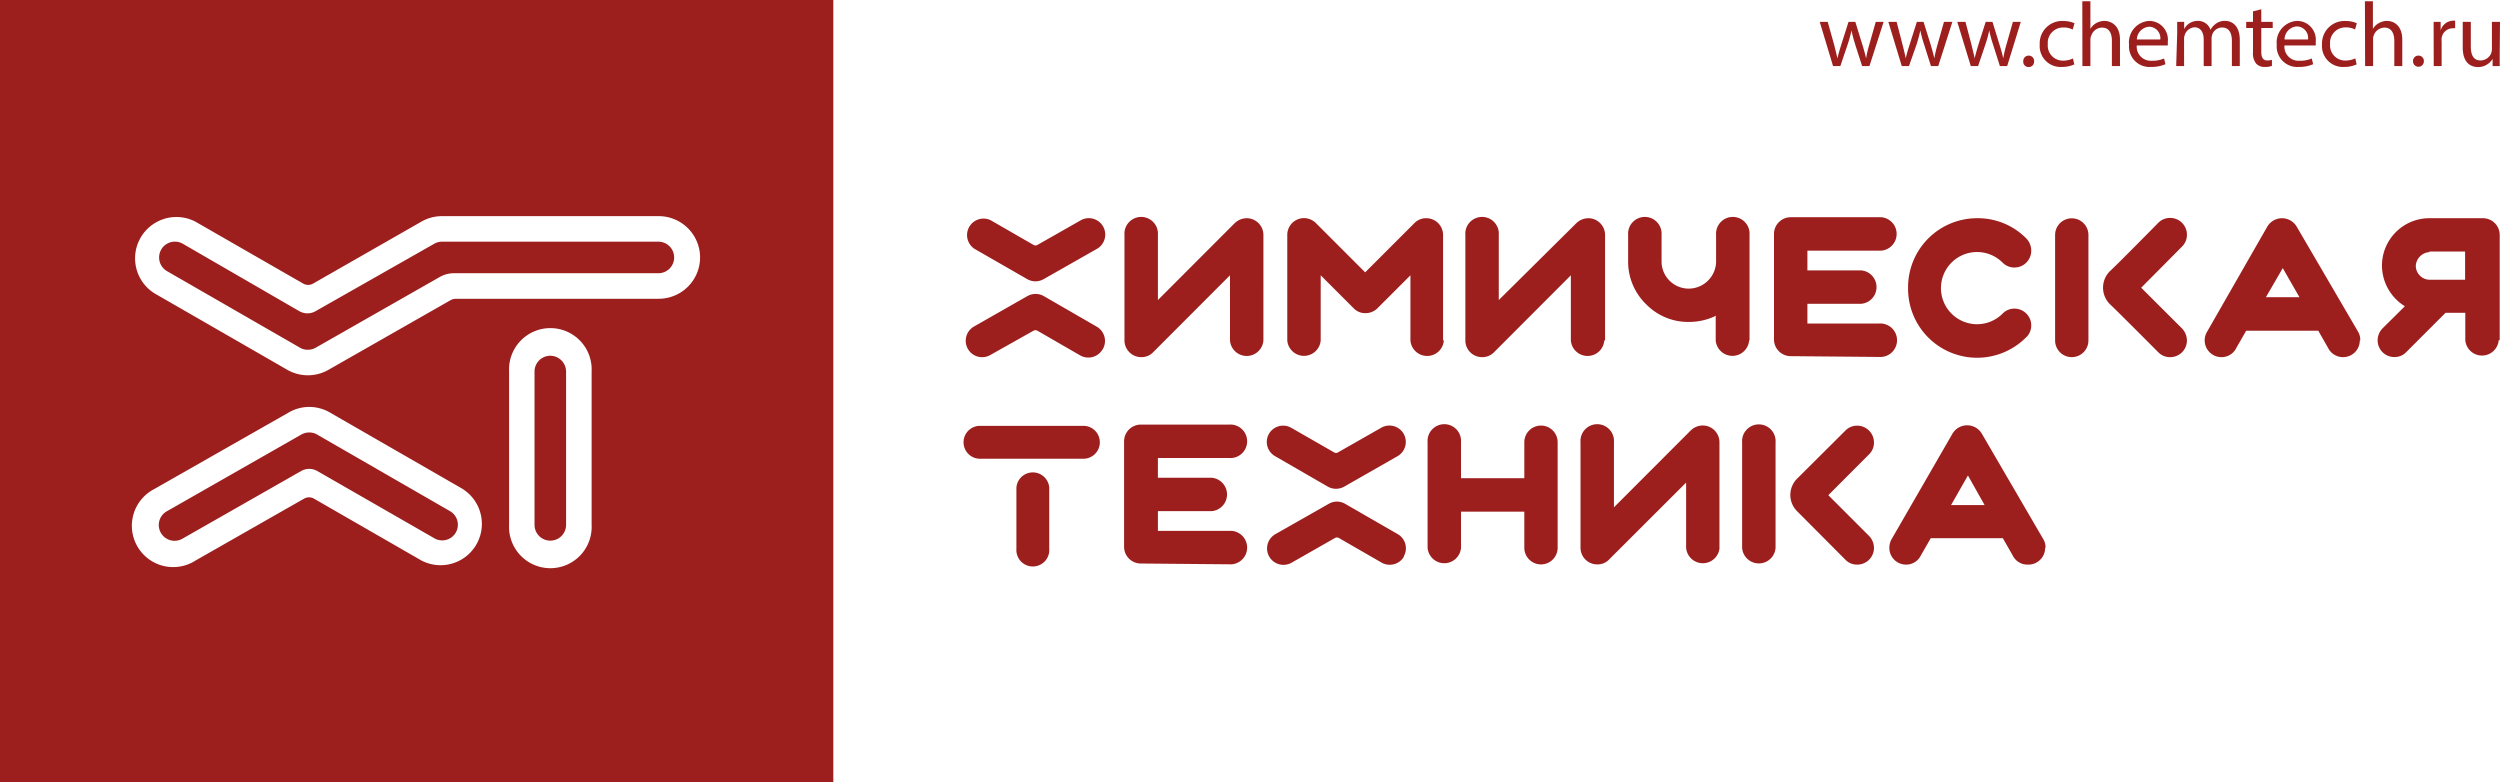 <?xml version="1.0" encoding="UTF-8"?> <svg xmlns="http://www.w3.org/2000/svg" viewBox="0 0 253.54 79.33"> <defs> <style>.cls-1{fill:#9c1f1e;}</style> </defs> <title>him tehnika</title> <g id="Layer_2" data-name="Layer 2"> <g id="Слой_1" data-name="Слой 1"> <path class="cls-1" d="M46.23,54a1.59,1.59,0,0,1-2.18.59L32.18,47.77a1.65,1.65,0,0,0-1.64,0l-12,6.84a1.6,1.6,0,1,1-1.6-2.77l13.62-7.77a1.62,1.62,0,0,1,.8-.21,1.59,1.59,0,0,1,.8.21l13.48,7.77A1.59,1.59,0,0,1,46.23,54ZM55.8,36.08a1.6,1.6,0,0,0-1.59,1.6V53.23a1.6,1.6,0,0,0,3.2,0V37.68A1.61,1.61,0,0,0,55.8,36.08ZM84.51,0V79.33H0V0ZM46.93,49.59,33.45,41.83a4.17,4.17,0,0,0-2.09-.56,4.13,4.13,0,0,0-2.09.57L15.64,49.6a4.19,4.19,0,1,0,4.2,7.24l11-6.27a1,1,0,0,1,1,0l10.91,6.28a4.19,4.19,0,0,0,4.17-7.26ZM60,37.67a4.19,4.19,0,1,0-8.37,0V53.23a4.19,4.19,0,1,0,8.37,0ZM71,26.1a4.2,4.2,0,0,0-4.2-4.18H44.83a4.2,4.2,0,0,0-2.08.55l-11,6.29a1,1,0,0,1-1,0L19.82,22.48a4.19,4.19,0,0,0-4.17,7.26L29.13,37.5a4.2,4.2,0,0,0,4.19,0L45.7,30.44a1.14,1.14,0,0,1,.54-.14H66.78A4.2,4.2,0,0,0,71,26.1Zm-4.19-1.59H44.84a1.62,1.62,0,0,0-.8.21L32,31.56a1.65,1.65,0,0,1-1.64,0L18.54,24.72a1.6,1.6,0,0,0-1.6,2.78l13.48,7.76a1.5,1.5,0,0,0,.8.21,1.59,1.59,0,0,0,.8-.21L44.6,28.09A2.89,2.89,0,0,1,46,27.71H66.77a1.6,1.6,0,1,0,0-3.2Zm61.32,10V23.83a1.7,1.7,0,0,0-1.69-1.7,1.8,1.8,0,0,0-1.21.49l-7.8,7.81v-6.6a1.7,1.7,0,1,0-3.39,0v10.7a1.7,1.7,0,0,0,1.7,1.69,1.63,1.63,0,0,0,1.2-.49l7.8-7.81v6.61a1.7,1.7,0,0,0,3.39,0Zm18.22,0V23.83a1.7,1.7,0,0,0-1.7-1.7,1.65,1.65,0,0,0-1.2.49l-5,5-5-5a1.74,1.74,0,0,0-1.2-.5,1.7,1.7,0,0,0-1.7,1.7v10.7a1.7,1.7,0,0,0,3.39,0V27.92l3.35,3.35a1.61,1.61,0,0,0,1.2.49,1.73,1.73,0,0,0,1.2-.49l3.35-3.35v6.61a1.7,1.7,0,0,0,3.39,0Zm16.43,0V23.83a1.7,1.7,0,0,0-1.7-1.7,1.79,1.79,0,0,0-1.2.49L152,30.43v-6.6a1.7,1.7,0,1,0-3.39,0v10.7a1.69,1.69,0,0,0,1.69,1.69,1.64,1.64,0,0,0,1.21-.49l7.8-7.81v6.61a1.7,1.7,0,0,0,3.39,0Zm14.65,0V23.83a1.7,1.7,0,1,0-3.39,0v2.78a2.79,2.79,0,0,1-2.76,2.66,2.75,2.75,0,0,1-2.77-2.7V23.83a1.7,1.7,0,1,0-3.39,0v2.83A6,6,0,0,0,167,30.91a5.94,5.94,0,0,0,4.29,1.74,6.21,6.21,0,0,0,2.63-.58L174,32v2.52a1.7,1.7,0,0,0,3.39,0Zm13.13,1.69a1.7,1.7,0,1,0,0-3.39H183.3v-2h5.44a1.7,1.7,0,0,0,0-3.39H183.3v-2h7.22a1.7,1.7,0,1,0,0-3.39h-8.91a1.7,1.7,0,0,0-1.7,1.7v10.7a1.7,1.7,0,0,0,1.7,1.69Zm15-2.06A1.67,1.67,0,0,0,206,33a1.7,1.7,0,0,0-1.7-1.7,1.64,1.64,0,0,0-1.2.5,3.66,3.66,0,1,1,0-5.16,1.67,1.67,0,0,0,1.2.49A1.7,1.7,0,0,0,206,25.4a1.8,1.8,0,0,0-.49-1.21,6.91,6.91,0,0,0-5-2.06,7,7,0,0,0-7,7.05,7,7,0,0,0,12,5Zm33.81.37a1.7,1.7,0,0,0-.2-.83L232.93,23a1.73,1.73,0,0,0-3,0L223.8,33.7a1.68,1.68,0,0,0-.21.83,1.7,1.7,0,0,0,1.7,1.69,1.65,1.65,0,0,0,1.51-.94l1-1.74h7.31l1,1.75a1.68,1.68,0,0,0,1.53.93A1.69,1.69,0,0,0,239.32,34.53Zm-7.86-7.32,1.69,2.95h-3.4Zm22,7.32V23.83a1.7,1.7,0,0,0-1.69-1.7h-5.35A4.81,4.81,0,0,0,241.57,27,4.87,4.87,0,0,0,243.8,31l.09.06-2.27,2.25a1.75,1.75,0,0,0-.49,1.21,1.69,1.69,0,0,0,1.69,1.69,1.61,1.61,0,0,0,1.2-.49l4-4h2v2.77a1.7,1.7,0,0,0,3.39,0Zm-7.1-9H250v2.86h-3.65A1.43,1.43,0,0,1,245,27a1.47,1.47,0,0,1,1.37-1.43Zm-140,23.93v6.21a1.67,1.67,0,1,1-3.33,0V49.45a1.67,1.67,0,0,1,3.33,0ZM110,46.52H99.26a1.67,1.67,0,0,1,0-3.33H110a1.67,1.67,0,0,1,0,3.33Zm1.82-11.09a1.67,1.67,0,0,1-2.28.61l-4.33-2.5a.41.41,0,0,0-.4,0L100.44,36a1.66,1.66,0,0,1-1.67-2.88l5.42-3.09a1.72,1.72,0,0,1,.83-.22,1.67,1.67,0,0,1,.84.22l5.35,3.09A1.67,1.67,0,0,1,111.83,35.43Zm-13-10.2a1.67,1.67,0,0,1,1.66-2.89l4.34,2.5a.39.39,0,0,0,.39,0l4.38-2.49a1.66,1.66,0,0,1,1.67,2.88l-5.42,3.08a1.67,1.67,0,0,1-1.66,0Zm25.83,32a1.7,1.7,0,1,0,0-3.39h-7.22v-2h5.44a1.7,1.7,0,0,0,0-3.39h-5.44v-2h7.22a1.7,1.7,0,1,0,0-3.39H115.7a1.7,1.7,0,0,0-1.7,1.7v10.7a1.7,1.7,0,0,0,1.7,1.69Zm33.32-1.69V44.85a1.69,1.69,0,1,0-3.38,0V48.5h-6.42V44.85a1.7,1.7,0,1,0-3.39,0v10.7a1.7,1.7,0,0,0,3.39,0V51.89h6.42v3.66a1.69,1.69,0,0,0,3.38,0Zm16.41,0V44.85a1.7,1.7,0,0,0-1.7-1.7,1.78,1.78,0,0,0-1.2.49l-7.8,7.81v-6.6a1.7,1.7,0,1,0-3.39,0v10.7a1.69,1.69,0,0,0,1.69,1.69,1.61,1.61,0,0,0,1.2-.49L171,48.94v6.61a1.7,1.7,0,0,0,3.39,0Zm33.07,0a1.6,1.6,0,0,0-.21-.83L201,44a1.73,1.73,0,0,0-3,0l-6.19,10.73a1.83,1.83,0,0,0-.2.84,1.69,1.69,0,0,0,1.69,1.69,1.65,1.65,0,0,0,1.51-.94l1-1.74h7.31l1,1.75a1.65,1.65,0,0,0,1.52.93A1.7,1.7,0,0,0,207.41,55.55Zm-7.87-7.32,1.69,3h-3.4Zm-57.19,8.22a1.67,1.67,0,0,1-2.27.62l-4.34-2.5a.39.39,0,0,0-.39,0L131,57.06a1.66,1.66,0,0,1-1.67-2.88l5.42-3.08a1.62,1.62,0,0,1,.83-.23,1.72,1.72,0,0,1,.83.22l5.36,3.09A1.66,1.66,0,0,1,142.35,56.45ZM128.69,44a1.66,1.66,0,0,1,2.27-.61l4.34,2.49a.37.37,0,0,0,.39,0l4.39-2.5a1.66,1.66,0,1,1,1.66,2.88l-5.41,3.09a1.72,1.72,0,0,1-.83.22,1.65,1.65,0,0,1-.84-.22l-5.35-3.09A1.66,1.66,0,0,1,128.69,44Zm51.38.87a1.7,1.7,0,1,0-3.39,0v10.7a1.7,1.7,0,0,0,3.39,0Zm7.09,11.9a1.61,1.61,0,0,0,1.2.49,1.69,1.69,0,0,0,1.69-1.69,1.75,1.75,0,0,0-.49-1.21l-4.14-4.14,4.14-4.15a1.63,1.63,0,0,0,.49-1.2,1.7,1.7,0,0,0-1.69-1.7,1.65,1.65,0,0,0-1.2.49L182.3,48.5a2.33,2.33,0,0,0,0,3.39ZM211.8,23.83a1.69,1.69,0,1,0-3.38,0v10.7a1.69,1.69,0,0,0,3.38,0Zm7.09,11.9a1.64,1.64,0,0,0,1.21.49,1.69,1.69,0,0,0,1.69-1.69,1.8,1.8,0,0,0-.49-1.21l-4.15-4.14L221.3,25a1.67,1.67,0,0,0,.49-1.2,1.7,1.7,0,0,0-1.69-1.7,1.68,1.68,0,0,0-1.21.49S214.55,27,214,27.48a2.36,2.36,0,0,0,0,3.39C214.55,31.37,218.89,35.73,218.89,35.73Z"></path> <path class="cls-1" d="M185.36,2.22,186,4.5c.13.5.25,1,.34,1.42h0c.11-.45.25-.93.4-1.41l.73-2.29h.69l.69,2.24c.17.54.3,1,.4,1.46h0a12.38,12.38,0,0,1,.34-1.45l.64-2.25h.8L189.59,6.7h-.74l-.69-2.14c-.15-.5-.28-.94-.39-1.47h0a12.25,12.25,0,0,1-.41,1.48l-.72,2.13h-.74l-1.35-4.48Z"></path> <path class="cls-1" d="M192.35,2.22l.59,2.28c.13.5.25,1,.33,1.42h0c.1-.45.25-.93.4-1.41l.73-2.29h.68l.7,2.24c.16.54.29,1,.39,1.46h0a14.8,14.8,0,0,1,.34-1.45l.64-2.25H198L196.57,6.7h-.74l-.68-2.14a13.79,13.79,0,0,1-.4-1.47h0a14.44,14.44,0,0,1-.4,1.48L193.6,6.7h-.73l-1.36-4.48Z"></path> <path class="cls-1" d="M199.33,2.22l.6,2.28c.12.5.25,1,.33,1.42h0c.1-.45.25-.93.39-1.41l.73-2.29h.69l.69,2.24c.17.54.3,1,.4,1.46h0a12.38,12.38,0,0,1,.34-1.45l.64-2.25h.8L203.56,6.7h-.74l-.68-2.14a13.79,13.79,0,0,1-.4-1.47h0a12.25,12.25,0,0,1-.41,1.48l-.72,2.13h-.74L198.5,2.22Z"></path> <path class="cls-1" d="M205.19,6.22a.55.55,0,0,1,.56-.58.54.54,0,0,1,.54.58.54.54,0,0,1-.55.58A.54.54,0,0,1,205.19,6.22Z"></path> <path class="cls-1" d="M210.37,6.53a3,3,0,0,1-1.28.26,2.12,2.12,0,0,1-2.23-2.28,2.27,2.27,0,0,1,2.4-2.38,2.74,2.74,0,0,1,1.13.23L210.2,3a1.89,1.89,0,0,0-.94-.21,1.55,1.55,0,0,0-1.58,1.69,1.53,1.53,0,0,0,1.55,1.67,2.31,2.31,0,0,0,1-.22Z"></path> <path class="cls-1" d="M211.18.13H212v2.8h0a1.54,1.54,0,0,1,.58-.58,1.78,1.78,0,0,1,.83-.23C214,2.12,215,2.49,215,4V6.7h-.82V4.13c0-.72-.26-1.33-1-1.33a1.16,1.16,0,0,0-1.09.81A.92.92,0,0,0,212,4V6.7h-.81Z"></path> <path class="cls-1" d="M216.7,4.61a1.43,1.43,0,0,0,1.54,1.55,2.88,2.88,0,0,0,1.23-.23l.14.58a3.56,3.56,0,0,1-1.49.28,2.08,2.08,0,0,1-2.2-2.25A2.18,2.18,0,0,1,218,2.12a1.9,1.9,0,0,1,1.85,2.11c0,.17,0,.3,0,.38ZM219.09,4A1.16,1.16,0,0,0,218,2.71,1.34,1.34,0,0,0,216.71,4Z"></path> <path class="cls-1" d="M220.8,3.44c0-.47,0-.85,0-1.22h.71l0,.73h0a1.53,1.53,0,0,1,1.4-.83,1.32,1.32,0,0,1,1.27.9h0a1.8,1.8,0,0,1,.5-.58,1.49,1.49,0,0,1,1-.32c.59,0,1.47.39,1.47,1.94V6.7h-.8V4.17c0-.86-.31-1.38-1-1.38a1.05,1.05,0,0,0-1,.74,1.25,1.25,0,0,0-.06.4V6.7h-.8V4c0-.71-.31-1.23-.93-1.23a1.11,1.11,0,0,0-1,.81,1,1,0,0,0-.06.4V6.7h-.8Z"></path> <path class="cls-1" d="M229.33.94V2.22h1.16v.62h-1.16V5.26c0,.55.16.87.61.87a1.67,1.67,0,0,0,.47-.06l0,.61a1.9,1.9,0,0,1-.72.11,1.13,1.13,0,0,1-.88-.34,1.67,1.67,0,0,1-.32-1.17V2.84h-.69V2.22h.69V1.15Z"></path> <path class="cls-1" d="M231.68,4.61a1.43,1.43,0,0,0,1.54,1.55,2.88,2.88,0,0,0,1.23-.23l.14.58a3.56,3.56,0,0,1-1.49.28,2.08,2.08,0,0,1-2.2-2.25A2.18,2.18,0,0,1,233,2.12a1.9,1.9,0,0,1,1.85,2.11,2.76,2.76,0,0,1,0,.38ZM234.07,4a1.16,1.16,0,0,0-1.13-1.32A1.33,1.33,0,0,0,231.69,4Z"></path> <path class="cls-1" d="M239,6.53a3,3,0,0,1-1.28.26,2.12,2.12,0,0,1-2.23-2.28,2.28,2.28,0,0,1,2.41-2.38,2.69,2.69,0,0,1,1.12.23l-.18.63a1.92,1.92,0,0,0-.94-.21,1.55,1.55,0,0,0-1.59,1.69,1.53,1.53,0,0,0,1.56,1.67,2.39,2.39,0,0,0,1-.22Z"></path> <path class="cls-1" d="M239.84.13h.81v2.8h0a1.57,1.57,0,0,1,.59-.58,1.74,1.74,0,0,1,.83-.23c.6,0,1.56.37,1.56,1.92V6.7h-.81V4.13c0-.72-.27-1.33-1-1.33a1.17,1.17,0,0,0-1.09.81.92.92,0,0,0-.06.39V6.7h-.81Z"></path> <path class="cls-1" d="M244.72,6.22a.54.54,0,0,1,.55-.58.54.54,0,0,1,.55.58.55.55,0,1,1-1.1,0Z"></path> <path class="cls-1" d="M246.81,3.62c0-.53,0-1,0-1.4h.71l0,.88h0a1.34,1.34,0,0,1,1.24-1,.85.85,0,0,1,.23,0v.77a1.2,1.2,0,0,0-.28,0,1.14,1.14,0,0,0-1.09,1,2.33,2.33,0,0,0,0,.38V6.7h-.8Z"></path> <path class="cls-1" d="M253.51,5.48c0,.46,0,.87,0,1.22h-.72l0-.73h0a1.7,1.7,0,0,1-1.48.83c-.71,0-1.55-.39-1.55-2V2.22h.82V4.7c0,.85.25,1.43,1,1.43a1.18,1.18,0,0,0,1.07-.74,1.37,1.37,0,0,0,.07-.42V2.22h.82Z"></path> </g> </g> </svg> 